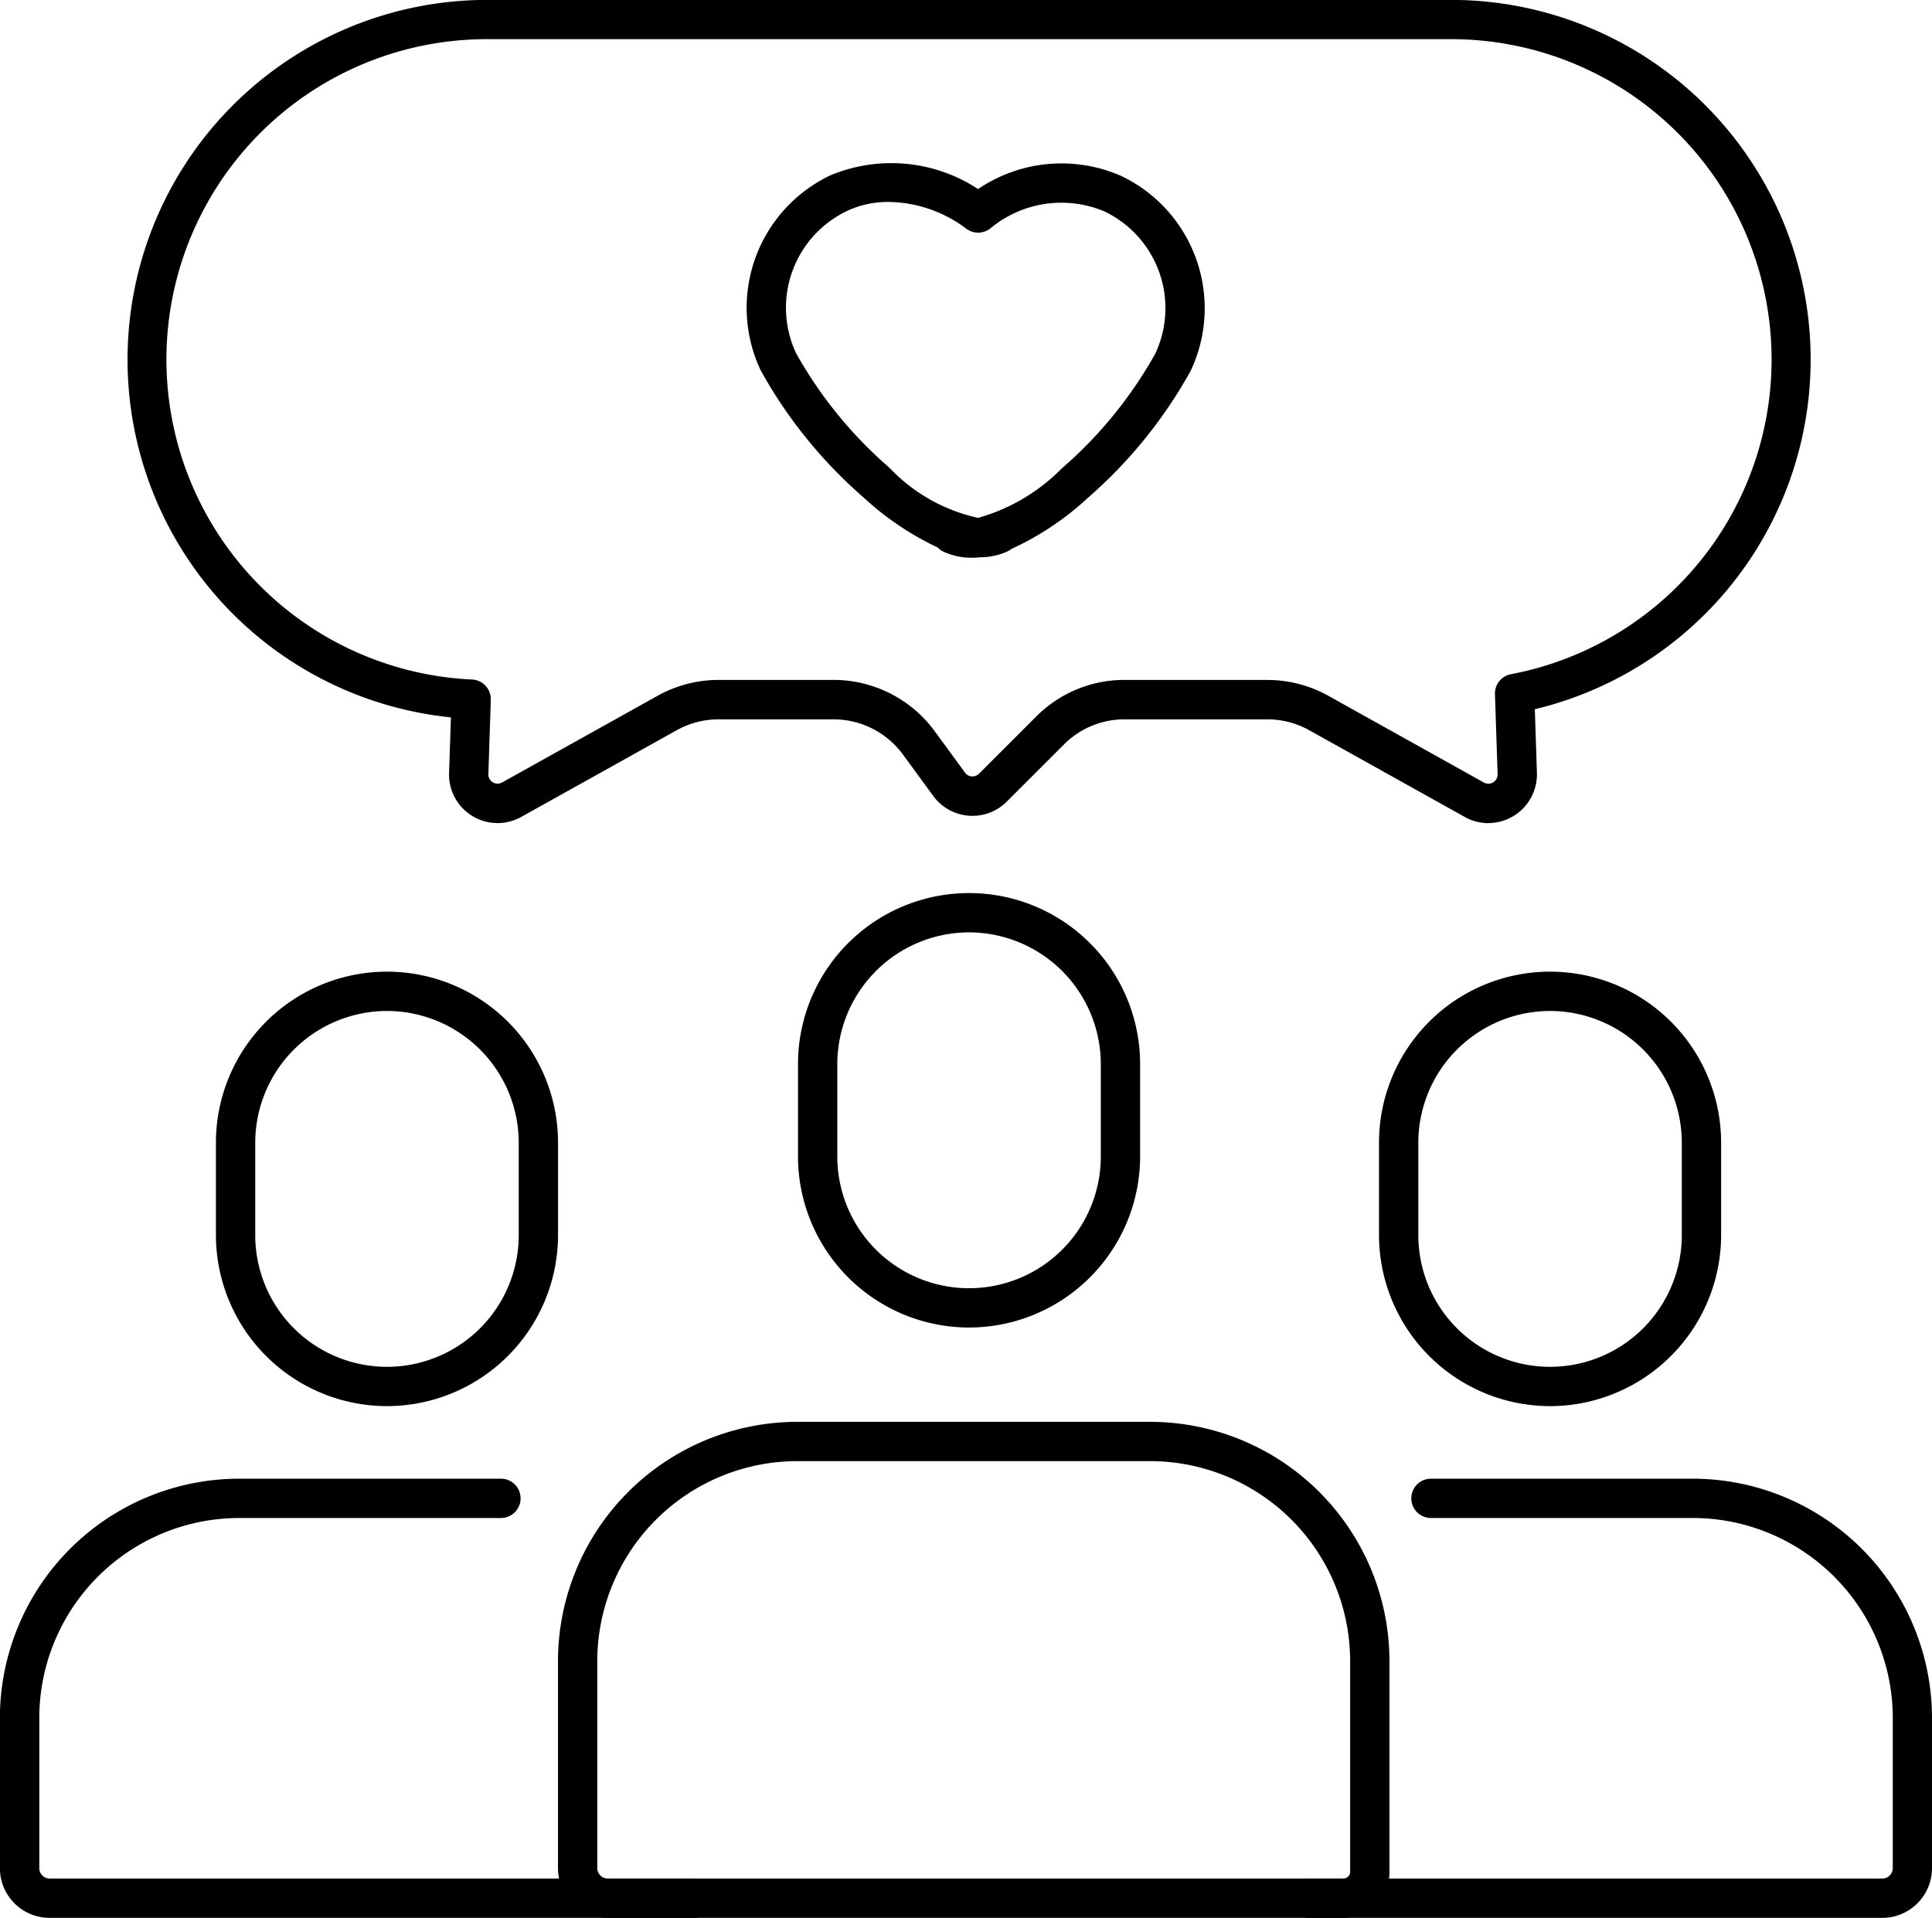 <svg xmlns="http://www.w3.org/2000/svg" width="80.009" height="79.428" viewBox="0 0 80.009 79.428">
  <g id="Group_3660" data-name="Group 3660" transform="translate(-604.745 -1540.013)">
    <path id="Union_1" data-name="Union 1" d="M8.154,16.1a.81.81,0,0,1-.239-.172,12.133,12.133,0,0,1-3.084-2.084A19.419,19.419,0,0,1,.578,8.582,6.072,6.072,0,0,1,3.477.511a6.555,6.555,0,0,1,6.109.571A6.154,6.154,0,0,1,15.494.531a6.069,6.069,0,0,1,2.9,8.07,19.408,19.408,0,0,1-4.253,5.262,11.933,11.933,0,0,1-3.164,2.118.826.826,0,0,1-.159.1,2.7,2.7,0,0,1-1.144.251,3.2,3.2,0,0,1-.355.019A2.717,2.717,0,0,1,8.154,16.1ZM4.171,1.984a4.441,4.441,0,0,0-2.121,5.9,17.683,17.683,0,0,0,3.863,4.739A7.156,7.156,0,0,0,9.587,14.7a7.854,7.854,0,0,0,3.472-2.054,17.664,17.664,0,0,0,3.861-4.739A4.438,4.438,0,0,0,14.8,2a4.6,4.6,0,0,0-4.7.708.815.815,0,0,1-1.013.009,5.435,5.435,0,0,0-3.219-1.1A3.967,3.967,0,0,0,4.171,1.984Z" transform="translate(635.664 1546.76)" stroke="rgba(0,0,0,0)" stroke-miterlimit="10" stroke-width="1"/>
    <path id="Path_4925" data-name="Path 4925" d="M214.179,2067.76a7.092,7.092,0,0,1-7.084-7.084v-3.825a7.084,7.084,0,1,1,14.168,0v3.825a7.092,7.092,0,0,1-7.084,7.084m0-16.365a5.462,5.462,0,0,0-5.456,5.456v3.825a5.456,5.456,0,0,0,10.912,0v-3.825a5.462,5.462,0,0,0-5.456-5.456" transform="translate(406.592 -469.513)"/>
    <path id="Path_4926" data-name="Path 4926" d="M302.944,2067.76a7.092,7.092,0,0,1-7.084-7.084v-3.825a7.084,7.084,0,1,1,14.168,0v3.825a7.092,7.092,0,0,1-7.084,7.084m0-16.365a5.462,5.462,0,0,0-5.456,5.456v3.825a5.456,5.456,0,0,0,10.912,0v-3.825a5.462,5.462,0,0,0-5.456-5.456" transform="translate(365.993 -469.513)"/>
    <path id="Path_4927" data-name="Path 4927" d="M258.6,2061.76a7.092,7.092,0,0,1-7.084-7.084v-3.825a7.084,7.084,0,1,1,14.168,0v3.825a7.092,7.092,0,0,1-7.084,7.084m0-16.365a5.463,5.463,0,0,0-5.456,5.456v3.825a5.456,5.456,0,1,0,10.912,0v-3.825a5.463,5.463,0,0,0-5.456-5.456" transform="translate(386.276 -466.768)"/>
    <path id="Path_4928" data-name="Path 4928" d="M219.365,2106.652h-26.7a2.058,2.058,0,0,1-2.055-2.056v-6.224a9.919,9.919,0,0,1,9.907-9.908h10.842a.814.814,0,0,1,0,1.628H200.521a8.289,8.289,0,0,0-8.28,8.28v6.224a.433.433,0,0,0,.428.428h26.7a.814.814,0,1,1,0,1.628" transform="translate(414.131 -487.212)"/>
    <path id="Path_4929" data-name="Path 4929" d="M313.561,2106.652H289.8a.814.814,0,1,1,0-1.628h23.764a.433.433,0,0,0,.428-.428v-6.224a8.289,8.289,0,0,0-8.28-8.28H294.867a.814.814,0,0,1,0-1.628h10.842a9.919,9.919,0,0,1,9.907,9.908v6.224a2.058,2.058,0,0,1-2.055,2.056" transform="translate(369.138 -487.212)"/>
    <path id="Path_4930" data-name="Path 4930" d="M265.728,2104.667H235.256a2.058,2.058,0,0,1-2.055-2.056v-8.579a9.918,9.918,0,0,1,9.907-9.907h14.618a9.918,9.918,0,0,1,9.908,9.907v8.729a1.908,1.908,0,0,1-1.906,1.906m-22.62-18.915a8.289,8.289,0,0,0-8.28,8.28v8.579a.434.434,0,0,0,.428.428h30.472a.282.282,0,0,0,.278-.278v-8.729a8.289,8.289,0,0,0-8.28-8.28Z" transform="translate(394.652 -485.227)"/>
    <path id="Path_4931" data-name="Path 4931" d="M256.7,2009.694a2,2,0,0,1-.98-.258l-6.442-3.592a3.565,3.565,0,0,0-1.731-.45h-5.912a3.531,3.531,0,0,0-2.514,1.042l-2.367,2.366a2.011,2.011,0,0,1-3.043-.233l-1.258-1.719a3.567,3.567,0,0,0-2.869-1.456h-4.765a3.568,3.568,0,0,0-1.732.45l-6.441,3.592a2.01,2.01,0,0,1-2.988-1.823l.077-2.3a14.895,14.895,0,0,1,1.5-29.714h39.915a14.893,14.893,0,0,1,3.472,29.376l.087,2.635a2.019,2.019,0,0,1-2.008,2.081m-15.066-5.928h5.912a5.194,5.194,0,0,1,2.524.656l6.442,3.592a.382.382,0,0,0,.568-.347l-.11-3.313a.813.813,0,0,1,.66-.826,13.266,13.266,0,0,0-2.483-26.3H215.233a13.267,13.267,0,0,0-.622,26.52.813.813,0,0,1,.775.84l-.1,3.077a.382.382,0,0,0,.568.347l6.442-3.592a5.2,5.2,0,0,1,2.524-.656h4.765a5.2,5.2,0,0,1,4.183,2.122l1.257,1.719a.378.378,0,0,0,.279.155.386.386,0,0,0,.3-.111l2.367-2.366a5.148,5.148,0,0,1,3.665-1.519" transform="translate(409.684 -435.59)"/>
  </g>
</svg>
